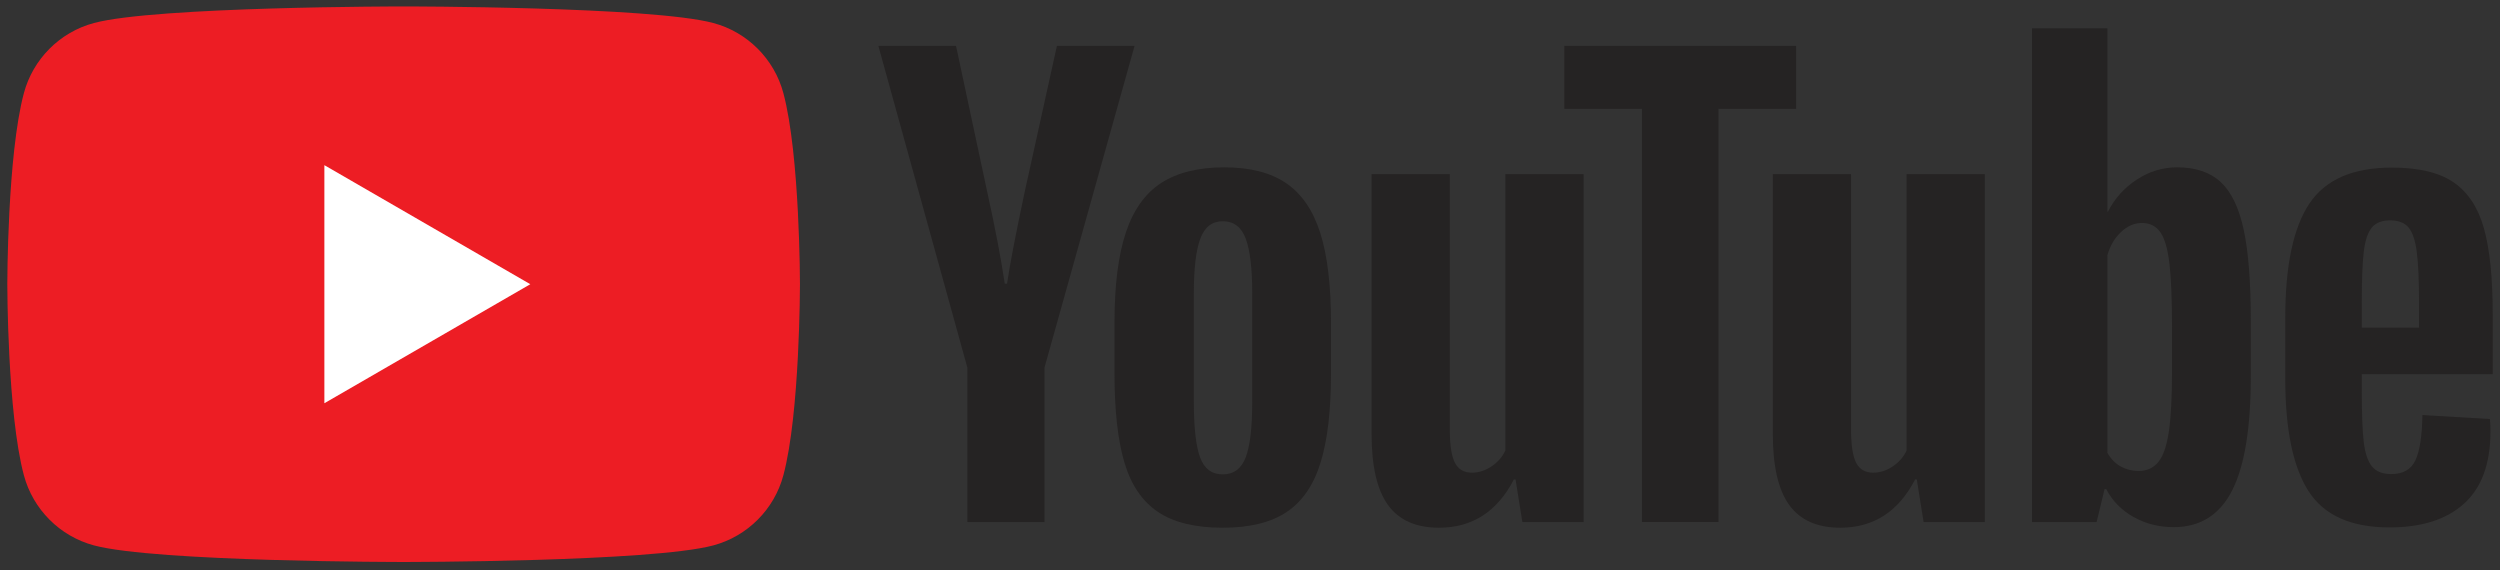 <svg width="171" height="39" viewBox="0 0 171 39" fill="none" xmlns="http://www.w3.org/2000/svg">
<rect x="0" y="0" width="171" height="39" fill="#333333" stroke="none"/>
<g clip-path="url(#clip0_470_1696)">
<path d="M53.584 6.373C52.961 4.038 51.124 2.198 48.791 1.574C44.563 0.44 27.608 0.44 27.608 0.44C27.608 0.44 10.654 0.44 6.426 1.574C4.094 2.198 2.256 4.038 1.633 6.373C0.5 10.607 0.5 19.439 0.5 19.439C0.5 19.439 0.5 28.272 1.633 32.506C2.256 34.841 4.094 36.681 6.426 37.305C10.654 38.44 27.608 38.44 27.608 38.44C27.608 38.44 44.563 38.44 48.791 37.305C51.124 36.681 52.961 34.841 53.584 32.506C54.717 28.272 54.717 19.439 54.717 19.439C54.717 19.439 54.717 10.607 53.584 6.373Z" fill="#ED1D24"/>
<path d="M22.187 27.582L36.272 19.44L22.187 11.297V27.582Z" fill="white"/>
<path d="M85.206 31.283C85.503 30.507 85.652 29.239 85.652 27.479V20.064C85.652 18.356 85.503 17.107 85.206 16.317C84.909 15.528 84.385 15.133 83.636 15.133C82.912 15.133 82.401 15.528 82.104 16.317C81.807 17.107 81.658 18.356 81.658 20.064V27.479C81.658 29.239 81.8 30.507 82.085 31.283C82.369 32.059 82.886 32.447 83.636 32.447C84.385 32.447 84.909 32.059 85.206 31.283ZM79.197 35.01C78.123 34.286 77.361 33.16 76.909 31.632C76.456 30.106 76.231 28.074 76.231 25.538V22.082C76.231 19.52 76.489 17.463 77.006 15.91C77.523 14.357 78.33 13.225 79.429 12.513C80.527 11.802 81.969 11.446 83.752 11.446C85.51 11.446 86.918 11.808 87.978 12.533C89.038 13.257 89.813 14.39 90.305 15.929C90.795 17.469 91.041 19.52 91.041 22.082V25.538C91.041 28.074 90.802 30.112 90.324 31.652C89.846 33.192 89.07 34.318 87.997 35.029C86.924 35.741 85.471 36.097 83.636 36.097C81.749 36.097 80.269 35.734 79.197 35.01Z" fill="#252323"/>
<path d="M162.224 15.578C161.953 15.915 161.771 16.465 161.681 17.228C161.59 17.992 161.546 19.149 161.546 20.702V22.41H165.461V20.702C165.461 19.176 165.41 18.018 165.307 17.228C165.203 16.439 165.016 15.883 164.745 15.559C164.473 15.235 164.053 15.073 163.484 15.073C162.915 15.073 162.495 15.242 162.224 15.578ZM161.546 25.594V26.797C161.546 28.325 161.59 29.47 161.681 30.233C161.771 30.997 161.958 31.553 162.244 31.903C162.528 32.252 162.967 32.427 163.562 32.427C164.363 32.427 164.912 32.116 165.21 31.495C165.506 30.874 165.668 29.838 165.694 28.389L170.308 28.661C170.334 28.869 170.347 29.153 170.347 29.515C170.347 31.715 169.746 33.358 168.544 34.445C167.343 35.532 165.642 36.076 163.446 36.076C160.809 36.076 158.961 35.248 157.901 33.591C156.841 31.935 156.311 29.373 156.311 25.905V21.75C156.311 18.179 156.861 15.572 157.959 13.928C159.058 12.285 160.938 11.463 163.601 11.463C165.436 11.463 166.844 11.8 167.827 12.472C168.809 13.146 169.5 14.194 169.901 15.617C170.302 17.04 170.502 19.008 170.502 21.518V25.594H161.546Z" fill="#252323"/>
<path d="M66.168 25.148L60.08 3.136H65.392L67.524 13.114C68.067 15.573 68.468 17.669 68.726 19.402H68.882C69.062 18.16 69.463 16.077 70.083 13.152L72.293 3.136H77.605L71.441 25.148V35.708H66.168V25.148Z" fill="#252323"/>
<path d="M108.317 11.911V35.708H104.129L103.664 32.797H103.548C102.41 34.996 100.704 36.096 98.43 36.096C96.853 36.096 95.69 35.579 94.94 34.544C94.191 33.509 93.816 31.891 93.816 29.691V11.911H99.167V29.38C99.167 30.442 99.283 31.199 99.516 31.651C99.748 32.105 100.136 32.331 100.679 32.331C101.144 32.331 101.59 32.189 102.016 31.904C102.443 31.619 102.759 31.257 102.966 30.817V11.911H108.317Z" fill="#252323"/>
<path d="M135.762 11.911V35.708H131.574L131.109 32.797H130.993C129.855 34.996 128.149 36.096 125.875 36.096C124.298 36.096 123.135 35.579 122.385 34.544C121.635 33.509 121.261 31.891 121.261 29.691V11.911H126.612V29.38C126.612 30.442 126.728 31.199 126.96 31.651C127.193 32.105 127.581 32.331 128.124 32.331C128.589 32.331 129.035 32.189 129.461 31.904C129.888 31.619 130.204 31.257 130.411 30.817V11.911H135.762Z" fill="#252323"/>
<path d="M122.856 7.446H117.544V35.708H112.31V7.446H106.999V3.137H122.856V7.446Z" fill="#252323"/>
<path d="M148.566 25.422C148.566 27.156 148.494 28.515 148.352 29.498C148.21 30.482 147.971 31.181 147.635 31.594C147.299 32.008 146.846 32.215 146.278 32.215C145.838 32.215 145.431 32.112 145.057 31.905C144.681 31.698 144.378 31.387 144.145 30.973V17.463C144.326 16.817 144.636 16.286 145.076 15.872C145.515 15.458 145.993 15.251 146.51 15.251C147.053 15.251 147.473 15.464 147.771 15.891C148.067 16.318 148.274 17.036 148.391 18.046C148.507 19.055 148.566 20.491 148.566 22.355V25.422ZM153.47 15.715C153.147 14.214 152.623 13.127 151.9 12.454C151.176 11.782 150.181 11.445 148.914 11.445C147.932 11.445 147.015 11.723 146.162 12.279C145.309 12.836 144.649 13.567 144.184 14.473H144.145L144.145 1.934H138.989V35.708H143.409L143.952 33.456H144.068C144.481 34.258 145.101 34.892 145.929 35.358C146.756 35.824 147.674 36.057 148.682 36.057C150.491 36.057 151.822 35.222 152.675 33.553C153.528 31.884 153.955 29.277 153.955 25.731V21.965C153.955 19.3 153.793 17.216 153.47 15.715Z" fill="#252323"/>
</g>
<defs>
<clipPath id="clip0_470_1696">
<rect width="170" height="38" fill="white" transform="translate(0.5 0.439)"/>
</clipPath>
</defs>
</svg>
